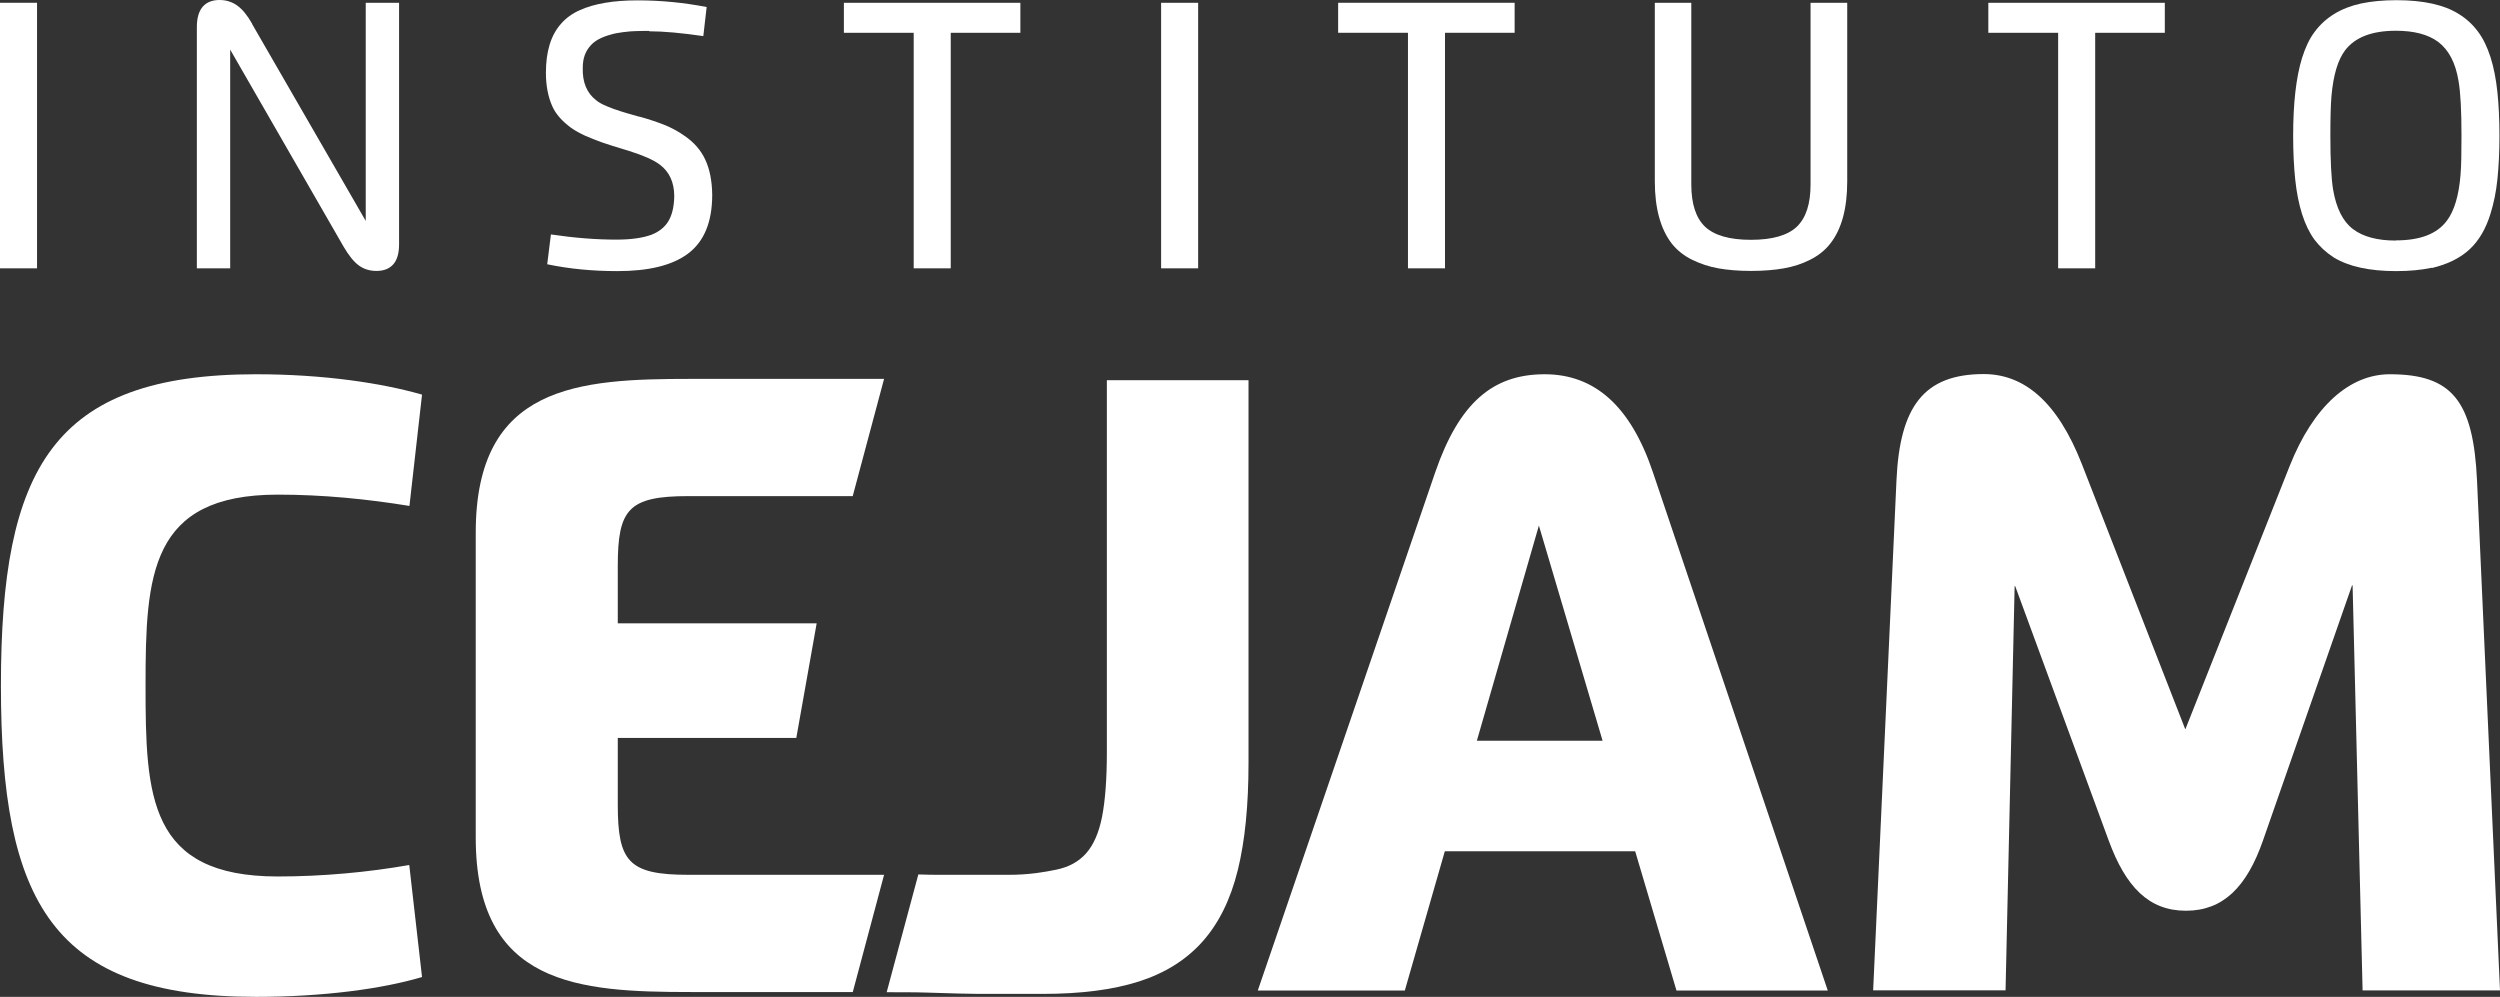 <?xml version="1.0" encoding="UTF-8"?>
<svg id="Camada_1" xmlns="http://www.w3.org/2000/svg" version="1.1" viewBox="0 0 135 53.83">
  <rect x="0" y="0" width="135" height="53.83" fill="#333333" stroke="none"/>
  <!-- Generator: Adobe Illustrator 29.2.1, SVG Export Plug-In . SVG Version: 2.1.0 Build 116)  -->
  <defs>
    <style>
      .st0 {
        fill: #fff;
      }
    </style>
  </defs>
  <g>
    <g>
      <path class="st0" d="M22.79,52.76c-2.15.64-5.34,1.07-8.96,1.07-11.03,0-13.78-5.12-13.78-16.81,0-11.7,2.77-16.81,13.78-16.81,3.66,0,6.81.48,8.96,1.1l-.68,6.01c-2.28-.37-4.65-.61-7.11-.61-6.91,0-7.14,4.35-7.14,10.31,0,5.98.16,10.31,7.14,10.31,2.42,0,4.89-.23,7.1-.62l.69,6.05Z"/>
      <path class="st0" d="M46.05,26.79h-8.87c-3.25,0-3.82.71-3.82,3.77v3.1s10.74,0,10.74,0l-1.1,6.19h-9.64s0,3.59,0,3.59c0,3.08.57,3.8,3.82,3.8h10.56s-1.69,6.33-1.69,6.33h-8.73c-6.08,0-11.63-.35-11.63-8.34v-16.47c0-7.99,5.56-8.3,11.63-8.3h10.42s-1.69,6.32-1.69,6.32Z"/>
      <path class="st0" d="M67.92,53.49l9.58-27.98c1.3-3.77,3.12-5.3,5.91-5.3,2.69,0,4.64,1.7,5.85,5.3l9.44,27.98h-8.17s-2.23-7.52-2.23-7.52h-10.28s-2.16,7.52-2.16,7.52h-7.94ZM86.54,40l-3.44-11.62-3.35,11.62h6.79Z"/>
      <path class="st0" d="M118.01,39.38l5.63-14.21c1.29-3.25,3.25-4.96,5.41-4.96,3.36,0,4.51,1.43,4.71,5.75l1.24,27.52h-7.42s-.54-21.87-.54-21.87h-.03s-4.81,13.78-4.81,13.78c-.88,2.52-2.16,3.79-4.16,3.79-2.01,0-3.25-1.29-4.17-3.79l-5.05-13.74h-.03l-.49,21.83h-7.15s1.26-27.55,1.26-27.55c.18-3.96,1.47-5.73,4.71-5.73,2.16,0,3.97,1.46,5.3,4.86l5.58,14.31Z"/>
    </g>
    <path class="st0" d="M59.76,20.53h7.66v20.66c0,2.29-.19,4.22-.58,5.8-.39,1.58-1.02,2.86-1.9,3.85-.88.99-2.03,1.71-3.44,2.16-1.41.45-3.13.67-5.18.67-.99,0-1.85,0-2.58,0-.73,0-1.39,0-2-.02-.6-.02-1.17-.03-1.69-.05-.53-.02-1.58-.02-2.17-.02l1.71-6.36c.77.03,1.55.02,2.33.02.77,0,1.62,0,2.58,0,1.02,0,1.88-.14,2.55-.28.67-.14,1.2-.43,1.6-.88.4-.45.69-1.11.86-1.97.17-.87.26-2.03.26-3.48v-20.1Z"/>
  </g>
  <g>
    <path class="st0" d="M2,14.49H0V.15h2v14.34Z"/>
    <path class="st0" d="M13.61,1.29l6.14,10.64V.15h1.8v13.04c0,.48-.1.84-.31,1.08-.21.24-.51.36-.91.36-.37,0-.69-.1-.96-.3-.27-.2-.54-.54-.81-1L12.43,2.68v11.81h-1.8V1.45c0-.48.11-.85.32-1.09.21-.24.51-.36.91-.36.35,0,.67.1.95.3.28.2.55.53.81.99Z"/>
    <path class="st0" d="M35.06,1.67c-.2,0-.45,0-.73.01-.16,0-.4.02-.71.06-.23.03-.46.07-.68.14-.47.13-.82.32-1.05.58-.28.31-.42.7-.42,1.18-.03.8.22,1.39.73,1.78.13.11.33.22.6.33.21.09.46.18.75.27.15.05.47.14.96.28,0,0,.02,0,.03,0,.54.15,1,.31,1.38.46.38.16.73.35,1.05.58.5.34.87.76,1.11,1.27.24.51.37,1.14.38,1.91,0,1.49-.45,2.55-1.34,3.2-.85.62-2.11.92-3.78.92-1.34,0-2.6-.12-3.79-.37l.2-1.61c1.28.19,2.46.28,3.53.28.79,0,1.42-.09,1.89-.26.41-.16.72-.4.92-.73.2-.33.31-.78.32-1.35,0-.75-.26-1.32-.78-1.71-.33-.25-.88-.49-1.66-.74l-.46-.14c-.4-.12-.74-.23-1.03-.33-.28-.1-.57-.22-.88-.35-.3-.14-.55-.28-.75-.42-.49-.36-.83-.74-1.02-1.16-.23-.51-.35-1.12-.35-1.82,0-1.15.27-2.04.82-2.65.26-.3.6-.55,1.01-.73.77-.35,1.81-.53,3.1-.53s2.5.12,3.75.36l-.18,1.57c-1.17-.17-2.15-.26-2.92-.26Z"/>
    <path class="st0" d="M45.58.15h9.52v1.62h-3.76v12.72h-2V1.77h-3.77V.15Z"/>
    <path class="st0" d="M64.7,14.49h-2V.15h2v14.34Z"/>
    <path class="st0" d="M72.27.15h9.52v1.62h-3.76v12.72h-2V1.77h-3.77V.15Z"/>
    <path class="st0" d="M97.78.15h1.97v9.65c0,1.47-.31,2.59-.92,3.36-.28.36-.65.65-1.09.87-.43.22-.9.37-1.41.46-.51.09-1.1.14-1.77.14s-1.27-.05-1.77-.14c-.51-.09-.98-.25-1.41-.46-.45-.22-.81-.51-1.1-.87-.61-.79-.92-1.91-.92-3.36V.15h1.97v9.81c0,1.05.25,1.81.74,2.28.5.47,1.32.71,2.48.71s1.99-.24,2.48-.71c.5-.48.74-1.24.74-2.28V.15Z"/>
    <path class="st0" d="M107.38.15h9.52v1.62h-3.76v12.72h-2V1.77h-3.77V.15Z"/>
    <path class="st0" d="M131.31,14.46c-.57.12-1.2.18-1.92.18-1.45,0-2.57-.25-3.37-.74-.42-.27-.76-.59-1.04-.96-.54-.74-.89-1.83-1.04-3.26-.07-.68-.11-1.46-.11-2.35,0-1.76.16-3.16.48-4.2.18-.57.4-1.04.68-1.41.58-.78,1.41-1.29,2.5-1.53.57-.12,1.2-.18,1.92-.18,1.45,0,2.58.25,3.37.75.42.26.76.58,1.04.96.54.73.89,1.82,1.04,3.26.07.67.11,1.45.11,2.35s-.04,1.67-.11,2.35c-.07.69-.2,1.3-.37,1.85-.25.82-.63,1.47-1.14,1.94-.51.47-1.18.8-2.02,1ZM129.39,12.98c1.3,0,2.21-.35,2.74-1.06.4-.53.65-1.36.74-2.49.04-.48.05-1.19.05-2.11,0-1.35-.05-2.33-.16-2.95-.16-.98-.53-1.68-1.1-2.11-.54-.4-1.3-.6-2.28-.6-1.29,0-2.2.35-2.74,1.05-.4.53-.64,1.35-.74,2.47-.04.46-.06,1.18-.06,2.15,0,1.35.05,2.33.15,2.92.17.99.52,1.7,1.07,2.12.54.41,1.31.62,2.31.62Z"/>
  </g>
</svg>